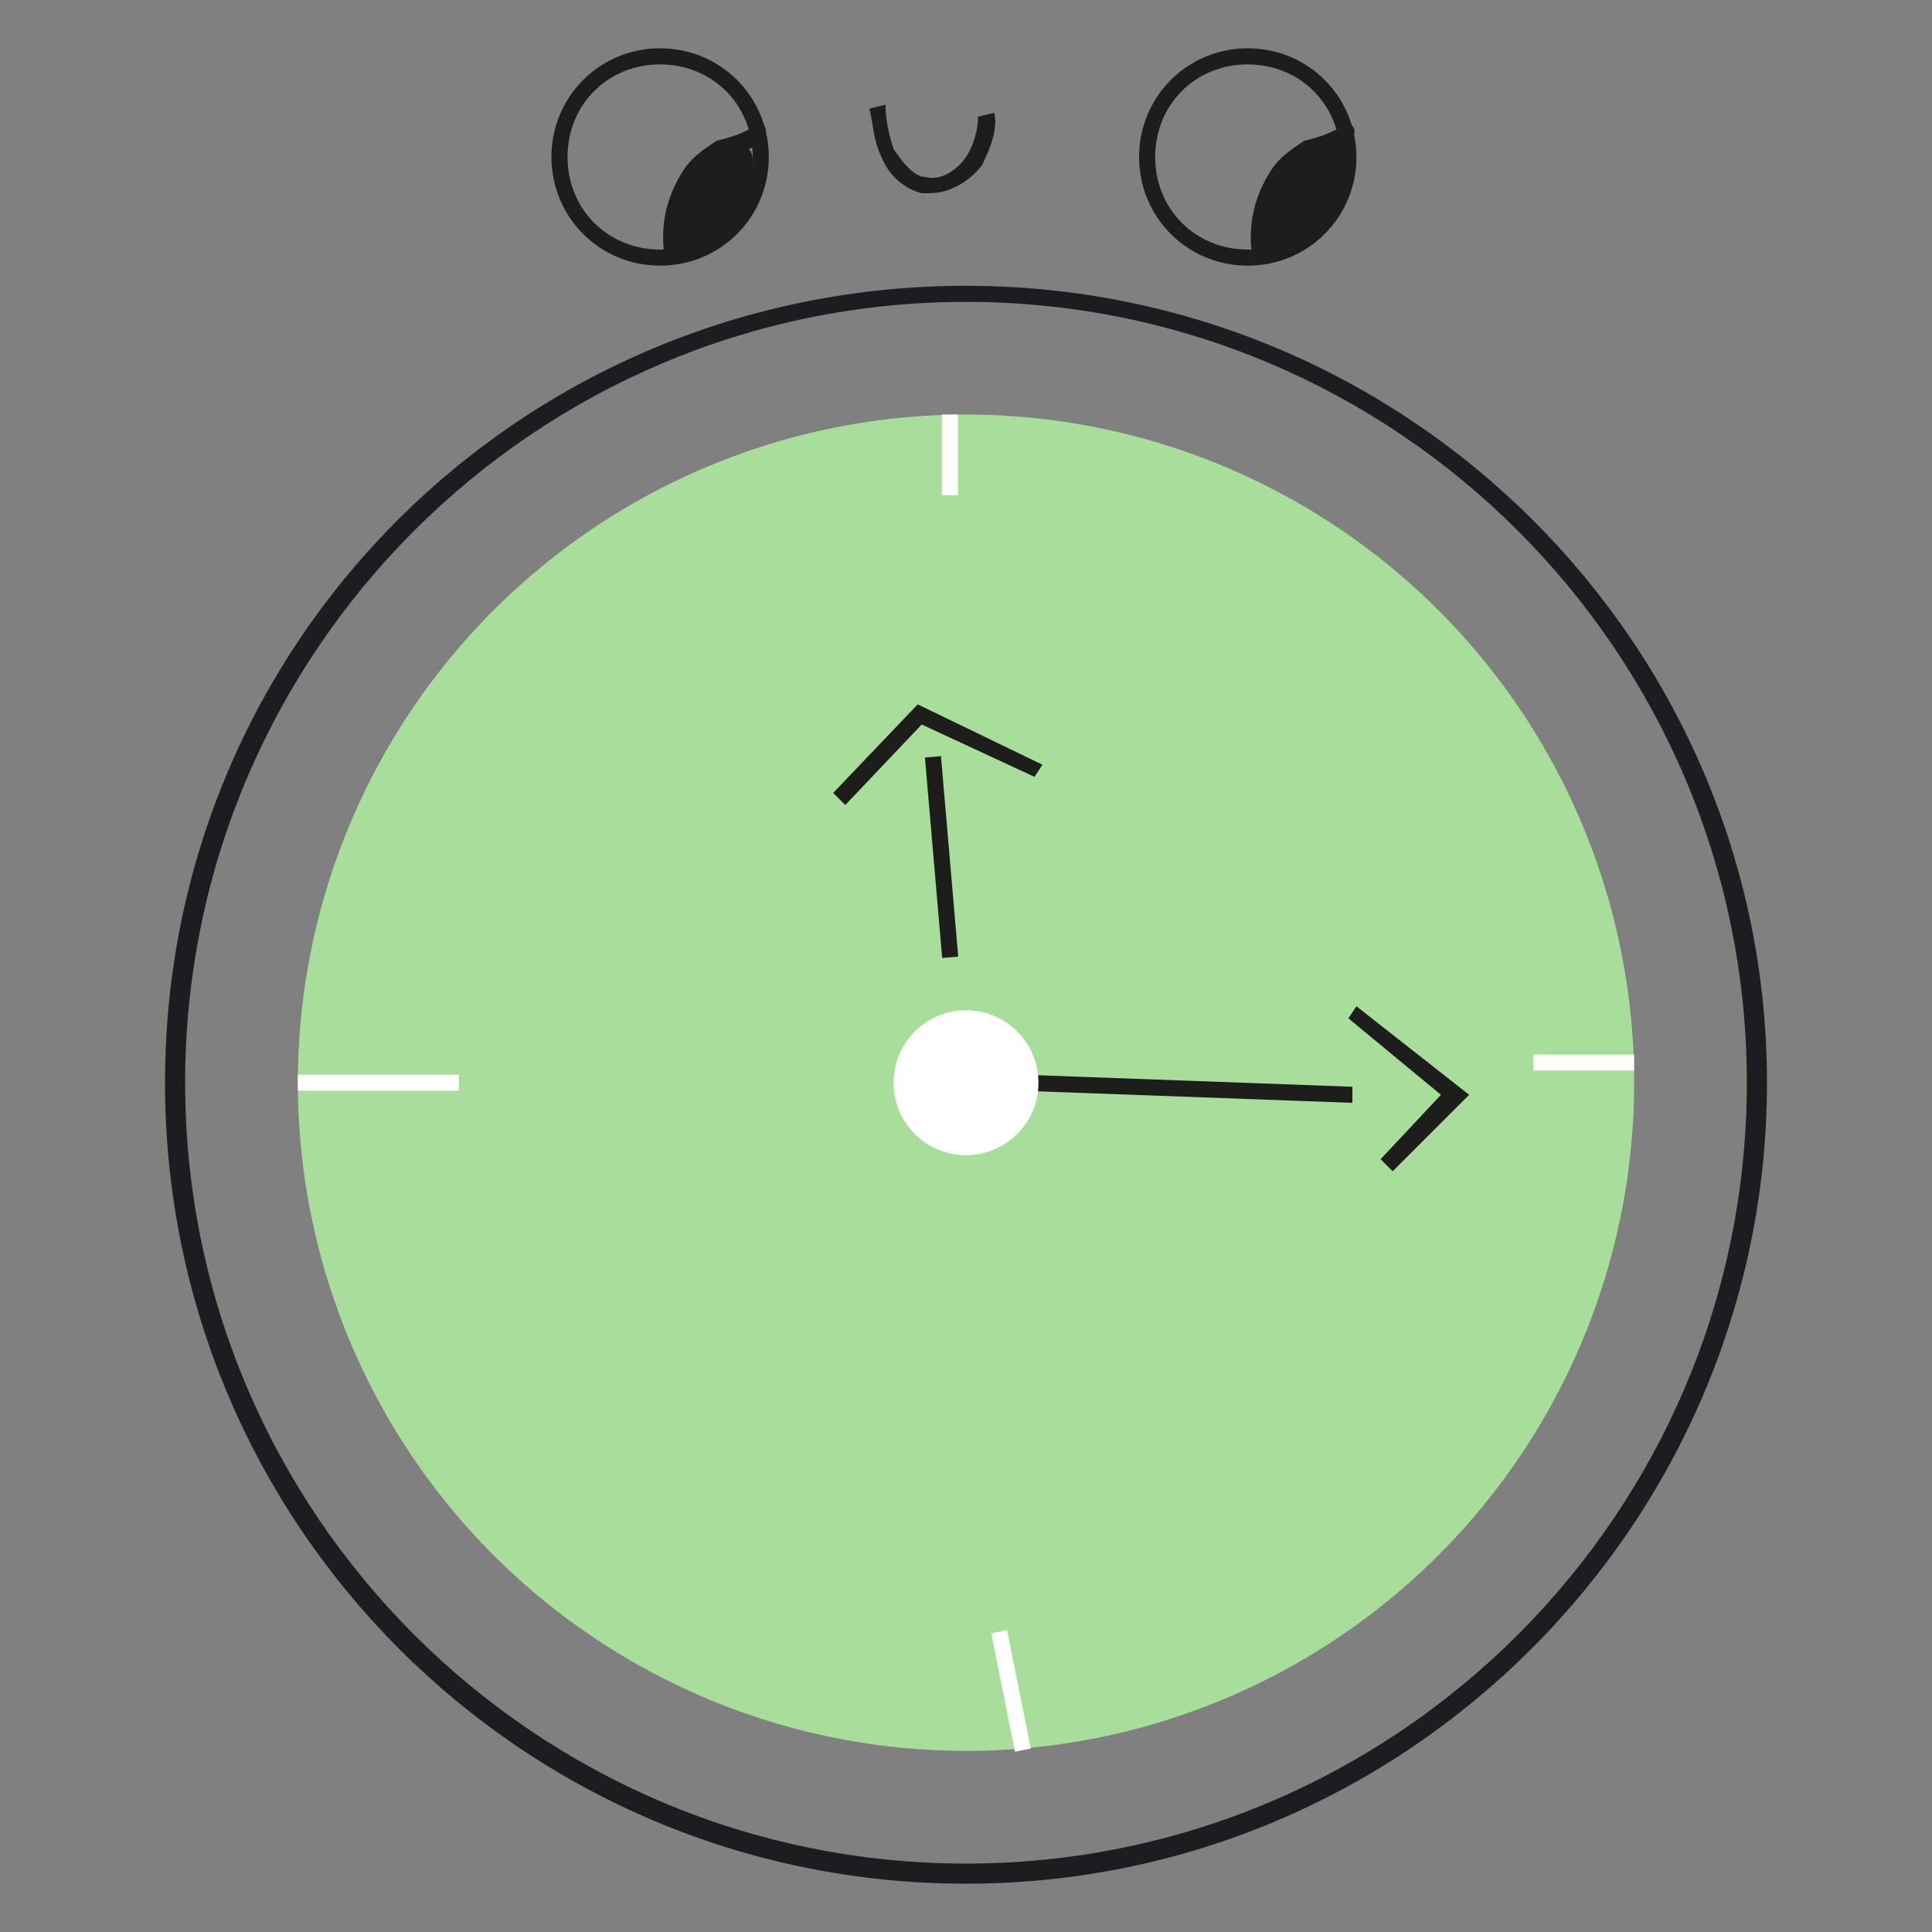 <?xml version="1.0" encoding="utf-8"?>
<!-- Generator: Adobe Illustrator 26.5.0, SVG Export Plug-In . SVG Version: 6.00 Build 0)  -->
<svg version="1.1" id="Layer_1" xmlns="http://www.w3.org/2000/svg" xmlns:xlink="http://www.w3.org/1999/xlink" x="0px" y="0px"
	 viewBox="0 0 48 48" style="enable-background:new 0 0 48 48;" xml:space="preserve" width="48" height="48">
<rect x="0" y="0" width="48" height="48" fill="#808080" stroke="none"/>
<style type="text/css">
	.st0{fill:#1C1D21;}
	.st1{fill:#A9DD9B;}
	.st2{fill:#FFFFFF;}
	.st3{fill:#1D1D1B;}
</style>
<g>
	<g>
		<path class="st0" d="M24,46.8c-11,0-19.9-8.9-19.9-19.9S13,7.1,24,7.1S43.9,16,43.9,26.9S35,46.8,24,46.8z M24,7.5
			c-10.7,0-19.4,8.7-19.4,19.4S13.3,46.3,24,46.3s19.4-8.7,19.4-19.4S34.7,7.5,24,7.5z"/>
	</g>
	<g>
		<circle class="st1" cx="24" cy="26.9" r="16.6"/>
	</g>
	<g>
		<rect x="23.4" y="10.3" class="st2" width="0.4" height="2"/>
	</g>
	<g>
		<rect x="38.1" y="26.2" class="st2" width="2.5" height="0.4"/>
	</g>
	<g>
		<rect x="24.9" y="40.5" transform="matrix(0.981 -0.196 0.196 0.981 -7.737 5.728)" class="st2" width="0.4" height="3"/>
	</g>
	<g>
		<rect x="7.4" y="26.7" class="st2" width="4" height="0.4"/>
	</g>
	<g>
		<polygon class="st3" points="33.6,27.4 25.4,27.1 25.4,26.7 33.6,27 		"/>
	</g>
	<g>
		<polygon class="st3" points="34.6,29.1 34.3,28.8 35.8,27.2 33.5,25.3 33.7,25 36.5,27.2 		"/>
	</g>
	<g>
		
			<rect x="23.2" y="18.8" transform="matrix(0.996 -8.570773e-02 8.570773e-02 0.996 -1.739 2.084)" class="st3" width="0.4" height="5"/>
	</g>
	<g>
		<polygon class="st3" points="21,20 20.7,19.7 22.8,17.5 25.9,19 25.7,19.3 22.9,18 		"/>
	</g>
	<g>
		<path class="st3" d="M23.1,4.8c-0.1,0-0.1,0-0.2,0c-0.4-0.1-0.8-0.4-1-0.9c-0.2-0.4-0.2-0.8-0.3-1.2L22,2.6c0,0.4,0.1,0.8,0.2,1.1
			C22.4,4,22.7,4.4,23,4.4c0.4,0.1,0.8-0.2,1-0.5s0.3-0.7,0.3-1l0.4-0.1c0.1,0.4-0.1,0.9-0.3,1.3C24.1,4.5,23.6,4.8,23.1,4.8z"/>
	</g>
	<g>
		<path class="st3" d="M31,6.6c-1.5,0-2.7-1.2-2.7-2.7s1.2-2.7,2.7-2.7s2.7,1.2,2.7,2.7S32.5,6.6,31,6.6z M31,1.6
			c-1.3,0-2.3,1-2.3,2.3s1,2.3,2.3,2.3s2.3-1,2.3-2.3S32.3,1.6,31,1.6z"/>
	</g>
	<g>
		<path class="st3" d="M33.4,3.1c-0.3,0.2-0.6,0.3-1,0.4c-0.3,0.2-0.6,0.4-0.8,0.7c-0.4,0.6-0.6,1.3-0.5,2.1c0,0.1,0.2,0.2,0.3,0.1
			c0.1,0,0.1,0,0.1-0.1c0.2,0.1,0.5,0.1,0.7-0.1c0,0,0.1,0,0.1-0.1c0.1-0.2,0.3-0.3,0.5-0.5c0.1,0,0.2-0.1,0.2-0.2
			c0.1-0.1,0.2-0.1,0.3-0.2c0.2-0.2,0.3-0.5,0.2-0.7c0-0.1,0-0.2-0.1-0.2V4.2V4.1V4c0-0.2,0-0.3-0.1-0.4c0.1,0,0.1-0.1,0.2-0.1
			C33.8,3.3,33.6,3,33.4,3.1z"/>
	</g>
	<g>
		<path class="st3" d="M16.4,6.6c-1.5,0-2.7-1.2-2.7-2.7s1.2-2.7,2.7-2.7s2.7,1.2,2.7,2.7S17.9,6.6,16.4,6.6z M16.4,1.6
			c-1.3,0-2.3,1-2.3,2.3s1,2.3,2.3,2.3s2.3-1,2.3-2.3S17.7,1.6,16.4,1.6z"/>
	</g>
	<g>
		<path class="st3" d="M18.8,3.1c-0.3,0.2-0.6,0.3-1,0.4c-0.3,0.2-0.6,0.4-0.8,0.7c-0.4,0.6-0.6,1.3-0.5,2.1c0,0.1,0.2,0.2,0.3,0.1
			c0.1,0,0.1,0,0.1-0.1c0.2,0.1,0.5,0.1,0.7-0.1c0,0,0.1,0,0.1-0.1C17.8,6,18,5.8,18.1,5.7c0.1,0,0.2-0.1,0.2-0.2
			c0.1-0.1,0.2-0.1,0.3-0.2c0.2-0.2,0.3-0.5,0.2-0.7c0-0.1,0-0.2-0.1-0.2V4.3V4.2V4.1c0-0.2,0-0.3-0.1-0.4c0.1,0,0.1-0.1,0.2-0.1
			C19.2,3.3,19,3,18.8,3.1z"/>
	</g>
	<g>
		<circle class="st2" cx="24" cy="26.9" r="1.8"/>
	</g>
</g>
</svg>
